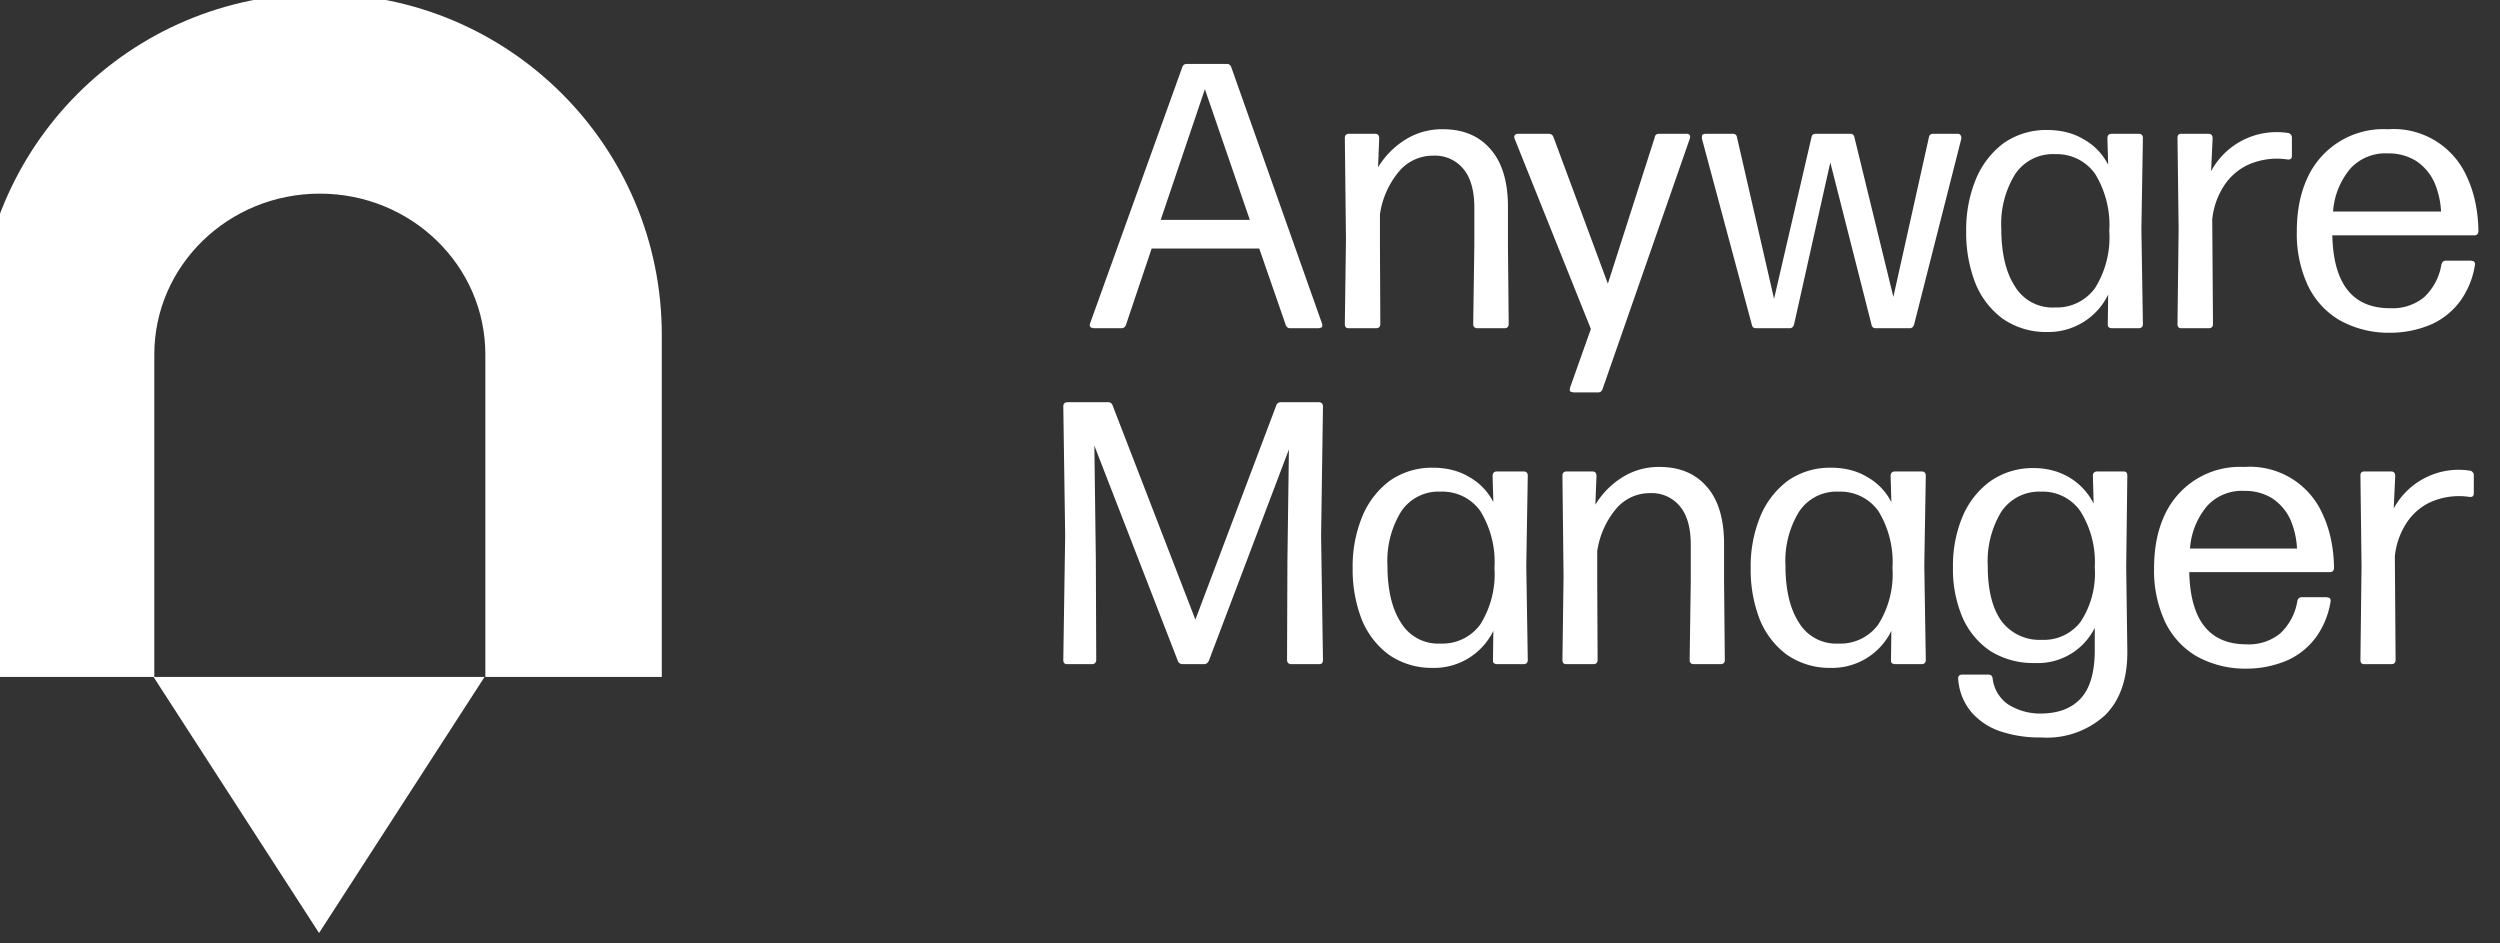 <svg
      xmlns="http://www.w3.org/2000/svg"
      fillRule="evenodd"
      strokeLinejoin="round"
      strokeMiterlimit="2"
      clipRule="evenodd"
      viewBox="0 0 713 269"
    >
      <rect x="0" y="0" width="713" height="269" fill="#333333" stroke="none"/>
      <g
        id="WHITE-Anyware-Manager-DJR-Micro-kerned"
        transform="translate(-13774.7 -4210.96) scale(5.544)"
      >
        <path
          fill="#fff"
          fillRule="nonzero"
          d="M8 2.11c-2.42 0-4.37 1.96-4.37 4.37v4.38h2.26V6.73c0-1.14.95-2.06 2.12-2.06 1.17 0 2.12.92 2.12 2.06v4.13h2.26V6.48c0-2.42-1.96-4.37-4.37-4.37H8zM8 14.14l-2.12-3.28h4.24L8 14.14z"
          transform="matrix(.626 0 0 .626 928.203 319.896) translate(2461.17 688.277) scale(6.416)"
        ></path>
        <g id="Anyware-Forma-DJR-Micro">
          <path
            fill="#fff"
            fillRule="nonzero"
            d="M.073 0c-.007 0-.01-.004-.01-.011l.005-.332-.005-.346C.063-.696.067-.7.074-.7h.109c.006 0 .01.003.012.009l.221.572.216-.572C.634-.697.638-.7.645-.7h.101c.007 0 .011.004.011.011l-.005.346.005.332C.757-.004.754 0 .747 0H.672a.011.011 0 01-.008-.003.011.011 0 01-.003-.008l.001-.266.004-.297-.214.565C.449-.003.445 0 .439 0H.382C.376 0 .371-.003.369-.009L.146-.584l.004.307.001.266a.011.011 0 01-.003.008A.011.011 0 01.14 0H.073z"
            transform="translate(-2.537) translate(-726.169 -101.357) scale(1.203) matrix(16 0 0 16 2715.55 744.036)"
          ></path>
          <path
            fill="#fff"
            fillRule="nonzero"
            d="M.501-.263l.004.252C.505-.004.501 0 .494 0H.423a.014.014 0 01-.009-.003C.412-.005.412-.008.412-.011l.001-.078A.176.176 0 01.25.01a.2.2 0 01-.116-.035.219.219 0 01-.073-.095.368.368 0 01-.024-.137.35.35 0 01.025-.136.227.227 0 01.074-.097.196.196 0 01.115-.035c.037 0 .069.008.096.024a.16.16 0 01.066.068l-.002-.07c0-.004.001-.007.003-.009.002-.002.005-.003.009-.003h.071c.007 0 .011.004.011.011l-.004.241zm-.229.208a.125.125 0 00.106-.051.253.253 0 00.038-.151.261.261 0 00-.037-.151.124.124 0 00-.106-.053.12.12 0 00-.107.054.251.251 0 00-.036.144c0 .064.012.115.036.152a.116.116 0 00.106.056z"
            transform="translate(-2.537) translate(-726.169 -101.357) scale(1.203) matrix(16 0 0 16 2728.34 744.036)"
          ></path>
          <path
            fill="#fff"
            fillRule="nonzero"
            d="M.489-.22l.002.209C.491-.004.487 0 .48 0H.408C.401 0 .397-.004.397-.011L.4-.22v-.099C.4-.365.39-.4.37-.423a.097.097 0 00-.079-.034.117.117 0 00-.089.04.228.228 0 00-.052.115v.082l.001.209C.151-.004.147 0 .14 0H.067C.06 0 .057-.004.057-.011L.06-.234l-.003-.27c0-.007.004-.011.011-.011h.069c.007 0 .011.004.011.012l-.003.077a.219.219 0 01.07-.072.182.182 0 01.102-.029c.054 0 .096.018.126.053.03.034.046.085.046.152v.102z"
            transform="translate(-2.537) translate(-726.169 -101.357) scale(1.203) matrix(16 0 0 16 2736.99 744.036)"
          ></path>
          <path
            fill="#fff"
            fillRule="nonzero"
            d="M.501-.263l.004.252C.505-.004.501 0 .494 0H.423a.014.014 0 01-.009-.003C.412-.005.412-.008.412-.011l.001-.078A.176.176 0 01.25.01a.2.2 0 01-.116-.035.219.219 0 01-.073-.095.368.368 0 01-.024-.137.35.35 0 01.025-.136.227.227 0 01.074-.097.196.196 0 01.115-.035c.037 0 .069.008.096.024a.16.16 0 01.066.068l-.002-.07c0-.004.001-.007.003-.009.002-.002.005-.003.009-.003h.071c.007 0 .011.004.011.011l-.004.241zm-.229.208a.125.125 0 00.106-.051.253.253 0 00.038-.151.261.261 0 00-.037-.151.124.124 0 00-.106-.053.12.12 0 00-.107.054.251.251 0 00-.036.144c0 .064.012.115.036.152a.116.116 0 00.106.056z"
            transform="translate(-2.537) translate(-726.169 -101.357) scale(1.203) matrix(16 0 0 16 2745.36 744.036)"
          ></path>
          <path
            fill="#fff"
            fillRule="nonzero"
            d="M.256-.003a.216.216 0 01-.119-.032.209.209 0 01-.075-.091.329.329 0 01-.025-.133.34.34 0 01.025-.134.224.224 0 01.075-.096.197.197 0 01.116-.035c.036 0 .068.009.095.025a.17.17 0 01.065.07L.411-.503c0-.004.001-.007.003-.009.002-.002.005-.003.009-.003h.07c.007 0 .01.004.01.011L.5-.26l.003.223C.504.038.484.096.444.136a.23.23 0 01-.17.06A.333.333 0 01.165.18.177.177 0 01.086.128.154.154 0 01.051.04C.05.032.054.028.062.028h.07c.006 0 .01.003.011.01a.098.098 0 00.042.07.162.162 0 00.09.024C.32.131.355.118.38.09.404.063.416.02.416-.038v-.059a.17.17 0 01-.16.094zm.019-.062a.123.123 0 00.103-.048.235.235 0 00.038-.145.256.256 0 00-.038-.15.122.122 0 00-.105-.053.122.122 0 00-.107.054.255.255 0 00-.036.145c0 .063.012.112.036.146a.127.127 0 00.109.051z"
            transform="translate(-2.537) translate(-726.169 -101.357) scale(1.203) matrix(16 0 0 16 2754.01 744.036)"
          ></path>
          <path
            fill="#fff"
            fillRule="nonzero"
            d="M.131-.246c.003.129.054.193.153.193a.132.132 0 00.09-.029.152.152 0 00.046-.087c.002-.007.006-.01.012-.01h.066l.008.002a.011.011 0 01.003.008.224.224 0 01-.037.094.194.194 0 01-.077.064.276.276 0 01-.112.023.266.266 0 01-.134-.034.213.213 0 01-.084-.094.324.324 0 01-.028-.14c0-.054.009-.101.028-.142a.221.221 0 01.213-.129.212.212 0 01.209.125c.019.04.03.088.031.144 0 .008-.004.012-.011.012H.131zm.148-.217a.126.126 0 00-.1.04.198.198 0 00-.046.114h.286a.223.223 0 00-.018-.078.137.137 0 00-.048-.056.136.136 0 00-.074-.02z"
            transform="translate(-2.537) translate(-726.169 -101.357) scale(1.203) matrix(16 0 0 16 2762.61 744.036)"
          ></path>
          <path
            fill="#fff"
            fillRule="nonzero"
            d="M.066 0c-.007 0-.01-.004-.01-.011l.003-.252-.003-.241c0-.007.003-.011.01-.011h.072c.007 0 .011.004.011.012l-.004.087a.197.197 0 01.204-.101c.003 0 .005.002.007.004a.011.011 0 01.003.008v.048c0 .008-.004.011-.012.01a.187.187 0 00-.108.016.155.155 0 00-.06.054.2.2 0 00-.031.089l.002.277C.15-.004.146 0 .139 0H.066z"
            transform="translate(-2.537) translate(-726.169 -101.357) scale(1.203) matrix(16 0 0 16 2771.13 744.036)"
          ></path>
          <g>
            <path
              fill="#fff"
              fillRule="nonzero"
              d="M.627-.013a.008.008 0 01.001.004c0 .003 0 .005-.002.007L.619 0H.543C.537 0 .533-.003.531-.009l-.07-.202H.176l-.068.202C.106-.003.102 0 .095 0H.022L.015-.002a.01.01 0 01-.003-.007l.001-.004.244-.678C.259-.697.263-.7.269-.7h.106c.006 0 .01.003.012.009l.24.678zM.436-.287L.317-.633.2-.287h.236z"
              transform="translate(-2.537) translate(-753.701 -126.822) scale(1.214) matrix(16 0 0 16 2715.55 744.036)"
            ></path>
            <path
              fill="#fff"
              fillRule="nonzero"
              d="M.489-.22l.002.209C.491-.004.487 0 .48 0H.408C.401 0 .397-.004.397-.011L.4-.22v-.099C.4-.365.39-.4.37-.423a.097.097 0 00-.079-.034.117.117 0 00-.089.04.228.228 0 00-.052.115v.082l.001.209C.151-.004.147 0 .14 0H.067C.06 0 .057-.004.057-.011L.06-.234l-.003-.27c0-.007.004-.011.011-.011h.069c.007 0 .011.004.011.012l-.003.077a.219.219 0 01.07-.072.182.182 0 01.102-.029c.054 0 .096.018.126.053.03.034.046.085.046.152v.102z"
              transform="translate(-2.537) translate(-753.701 -126.822) scale(1.214) matrix(16 0 0 16 2725.64 744.036)"
            ></path>
            <path
              fill="#fff"
              fillRule="nonzero"
              d="M.382-.505c.001-.007.005-.01.012-.01h.072c.007 0 .01.003.01.009l-.001.004-.231.663C.242.167.238.17.232.17H.167L.159.168C.157.166.157.164.157.162L.158.157.213.002.011-.502.01-.506a.01.01 0 01.003-.007.014.014 0 01.007-.002h.081c.006 0 .011.003.013.009l.144.388.124-.387z"
              transform="translate(-2.537) translate(-753.701 -126.822) scale(1.214) matrix(16 0 0 16 2733.57 744.036)"
            ></path>
            <path
              fill="#fff"
              fillRule="nonzero"
              d="M.014-.502v-.004c0-.003 0-.005.002-.007a.019.019 0 01.008-.002h.071c.007 0 .011.003.012.01l.098.427.099-.427c.001-.007.005-.01.012-.01h.09c.007 0 .011.003.012.01l.103.422.094-.422c.001-.007.005-.01.012-.01h.064c.004 0 .006.001.008.004.002.002.002.005.002.009L.576-.01C.574-.003.57 0 .564 0H.475C.468 0 .464-.003.463-.01L.354-.439.258-.01C.256-.003.252 0 .246 0H.158C.151 0 .147-.003.146-.01L.014-.502z"
              transform="translate(-2.537) translate(-753.701 -126.822) scale(1.214) matrix(16 0 0 16 2741.46 744.036)"
            ></path>
            <path
              fill="#fff"
              fillRule="nonzero"
              d="M.501-.263l.004.252C.505-.004.501 0 .494 0H.423a.014.014 0 01-.009-.003C.412-.005.412-.008.412-.011l.001-.078A.176.176 0 01.25.01a.2.2 0 01-.116-.035.219.219 0 01-.073-.095.368.368 0 01-.024-.137.35.35 0 01.025-.136.227.227 0 01.074-.097.196.196 0 01.115-.035c.037 0 .069.008.096.024a.16.16 0 01.066.068l-.002-.07c0-.004.001-.007.003-.009.002-.002.005-.003.009-.003h.071c.007 0 .011.004.011.011l-.004.241zm-.229.208a.125.125 0 00.106-.051.253.253 0 00.038-.151.261.261 0 00-.037-.151.124.124 0 00-.106-.053.12.12 0 00-.107.054.251.251 0 00-.036.144c0 .064.012.115.036.152a.116.116 0 00.106.056z"
              transform="translate(-2.537) translate(-753.701 -126.822) scale(1.214) matrix(16 0 0 16 2752.29 744.036)"
            ></path>
            <path
              fill="#fff"
              fillRule="nonzero"
              d="M.066 0c-.007 0-.01-.004-.01-.011l.003-.252-.003-.241c0-.007.003-.011.01-.011h.072c.007 0 .011.004.011.012l-.004.087a.197.197 0 01.204-.101c.003 0 .005.002.007.004a.011.011 0 01.003.008v.048c0 .008-.004.011-.012.01a.187.187 0 00-.108.016.155.155 0 00-.06.054.2.2 0 00-.031.089l.002.277C.15-.004.146 0 .139 0H.066z"
              transform="translate(-2.537) translate(-753.701 -126.822) scale(1.214) matrix(16 0 0 16 2760.94 744.036)"
            ></path>
            <path
              fill="#fff"
              fillRule="nonzero"
              d="M.131-.246c.003.129.054.193.153.193a.132.132 0 00.09-.029.152.152 0 00.046-.087c.002-.007.006-.01.012-.01h.066l.008.002a.011.011 0 01.003.008.224.224 0 01-.037.094.194.194 0 01-.077.064.276.276 0 01-.112.023.266.266 0 01-.134-.034.213.213 0 01-.084-.094.324.324 0 01-.028-.14c0-.054.009-.101.028-.142a.221.221 0 01.213-.129.212.212 0 01.209.125c.019.04.03.088.031.144 0 .008-.004.012-.011.012H.131zm.148-.217a.126.126 0 00-.1.04.198.198 0 00-.046.114h.286a.223.223 0 00-.018-.078.137.137 0 00-.048-.056.136.136 0 00-.074-.02z"
              transform="translate(-2.537) translate(-753.701 -126.822) scale(1.214) matrix(16 0 0 16 2766.3 744.036)"
            ></path>
          </g>
        </g>
      </g>
    </svg>